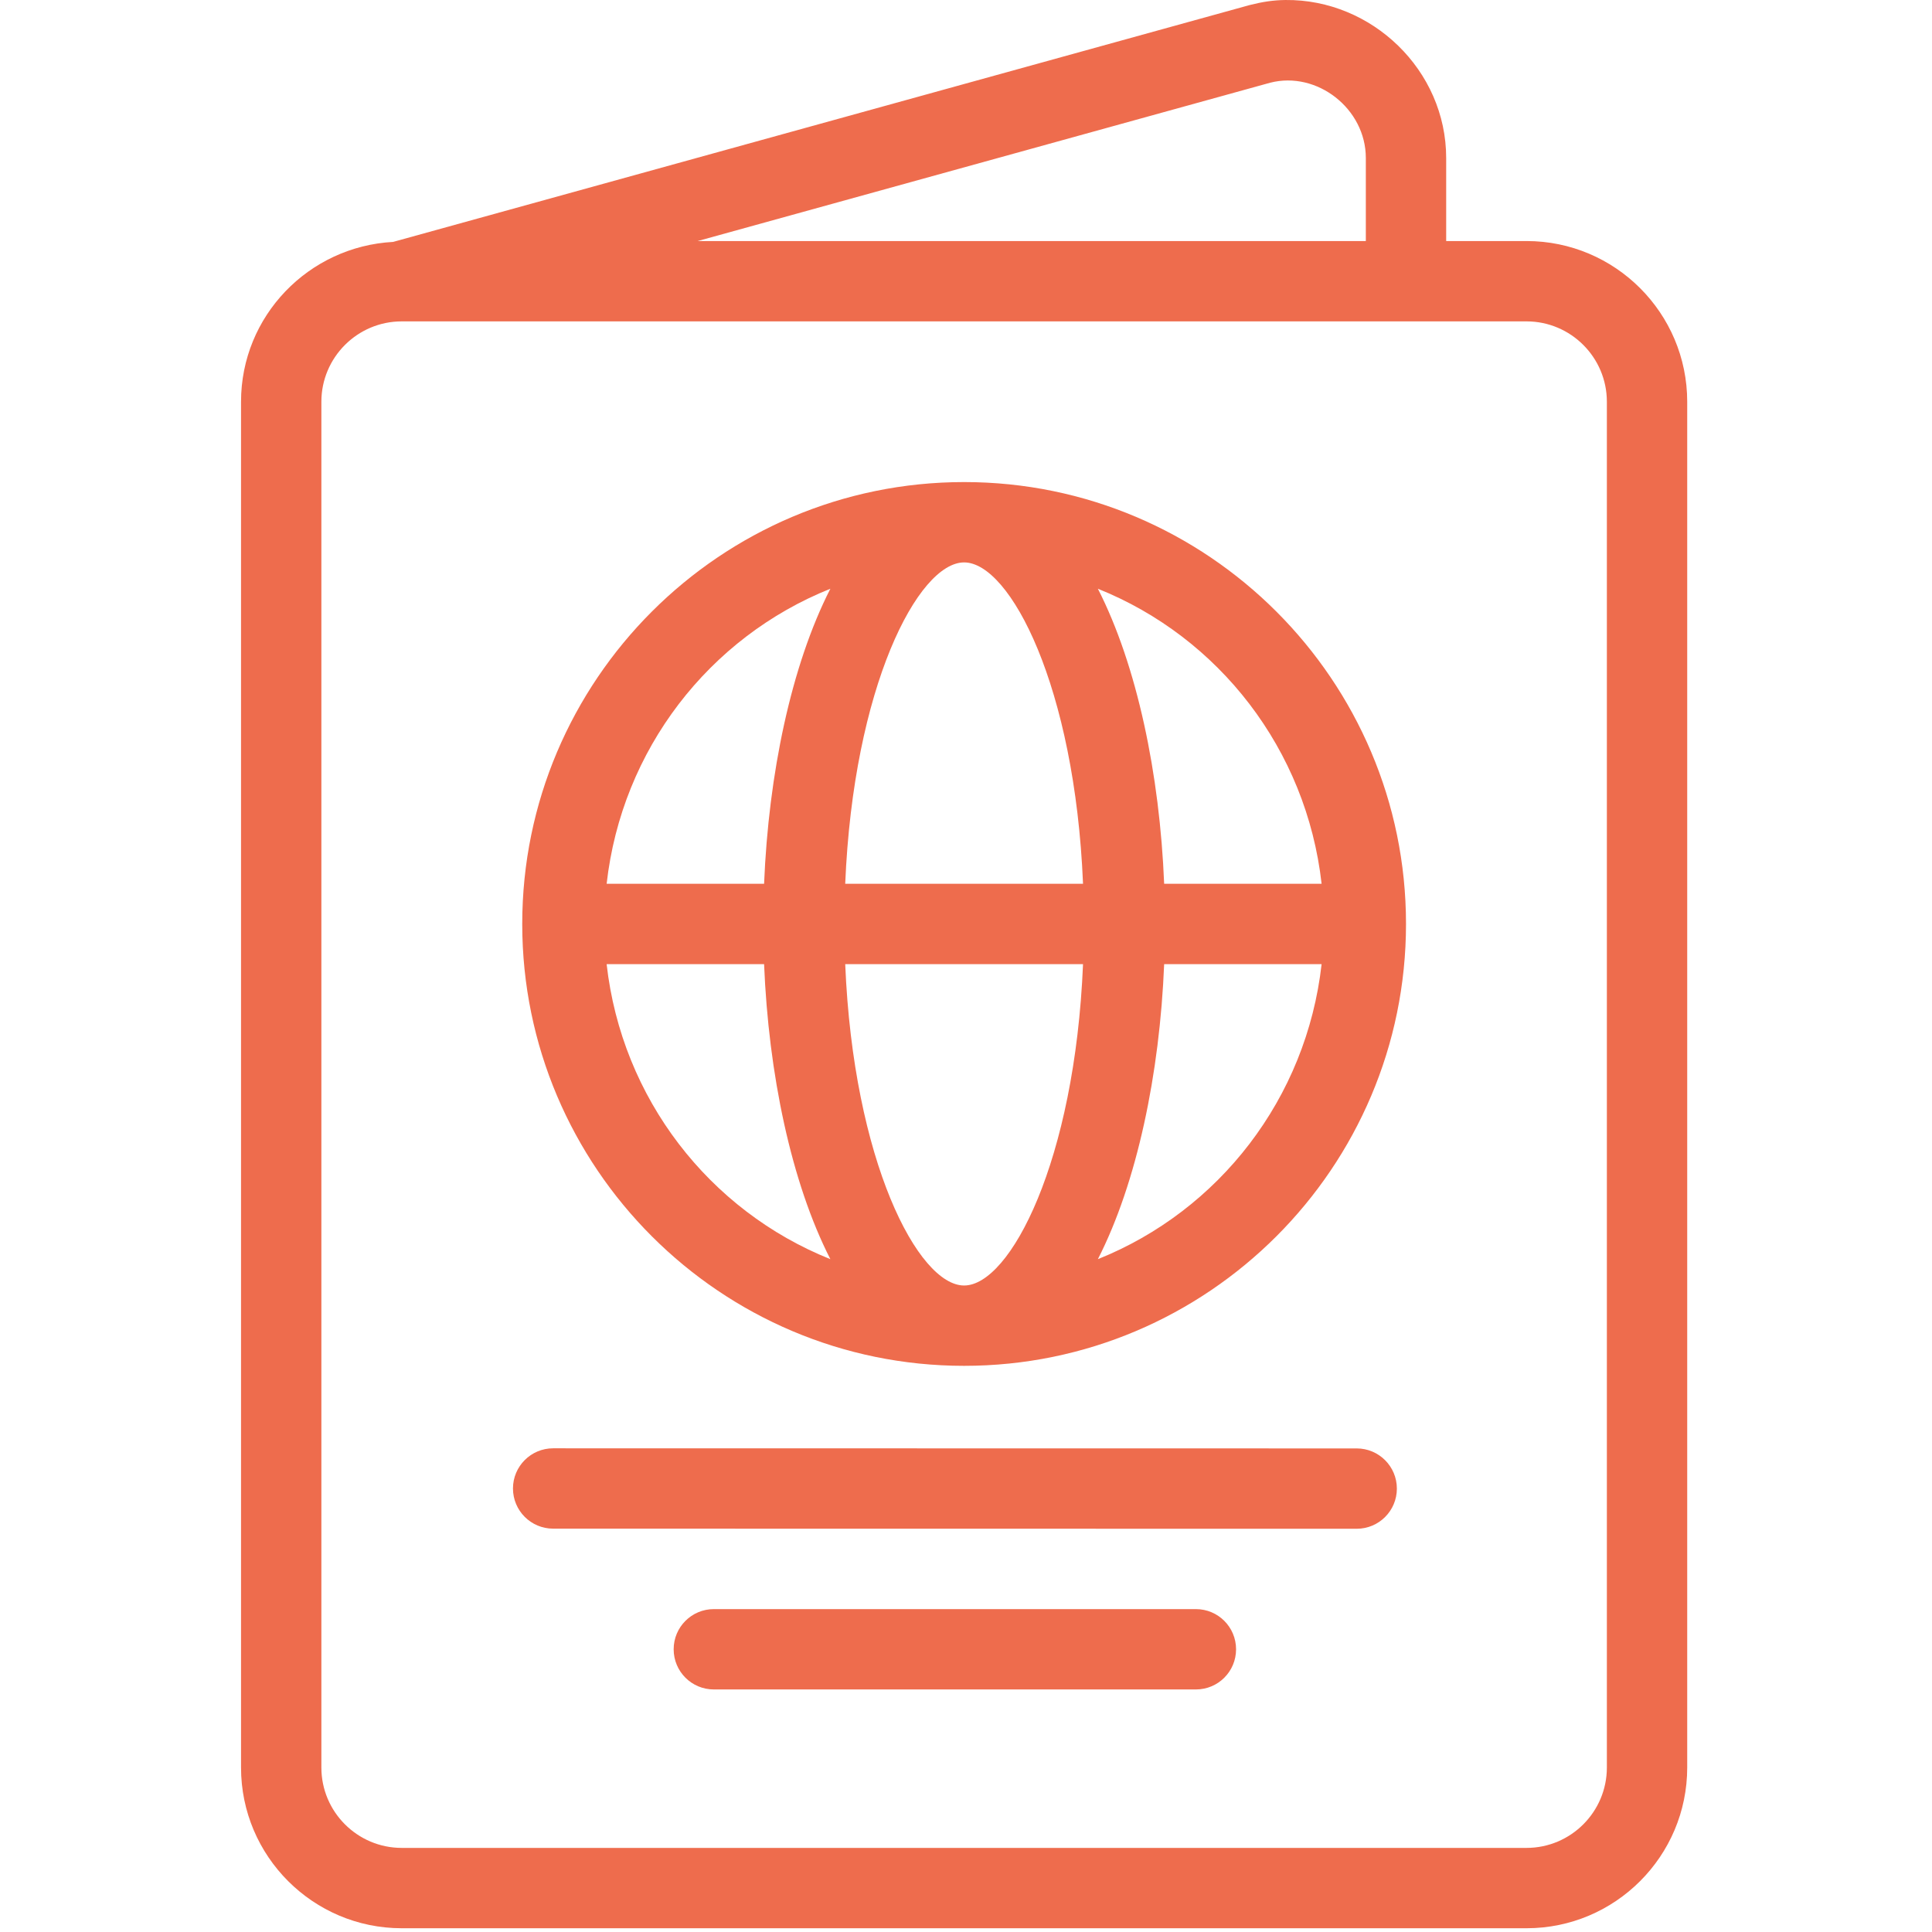 <?xml version="1.0" encoding="UTF-8"?> <svg xmlns="http://www.w3.org/2000/svg" width="513" height="513" viewBox="0 0 513 513" fill="none"> <g clip-path="url(#clip0)"> <path d="M360.241 384.596L146.876 384.565C140.991 384.565 136.209 389.336 136.209 395.232C136.209 401.117 140.98 405.899 146.876 405.899L360.241 405.93C366.126 405.93 370.908 401.159 370.908 395.263C370.907 389.377 366.137 384.596 360.241 384.596Z" fill="#EE6C4D"></path> <path d="M317.543 427.263H189.543C183.647 427.263 178.876 432.034 178.876 437.93C178.876 443.826 183.647 448.597 189.543 448.597H317.543C323.439 448.597 328.21 443.826 328.21 437.93C328.209 432.033 323.439 427.263 317.543 427.263Z" fill="#EE6C4D"></path> <path d="M256.001 128.002C191.303 128.002 138.668 180.637 138.668 245.335C138.668 310.033 191.303 362.668 256.001 362.668C320.699 362.668 373.334 310.033 373.334 245.335C373.334 180.637 320.699 128.002 256.001 128.002ZM161.079 256.002H202.886C204.067 285.058 210.068 313.954 220.485 334.344C188.316 321.461 165.091 291.665 161.079 256.002ZM202.887 234.669H161.08C165.092 199.006 188.317 169.211 220.486 156.327C210.069 176.717 204.068 205.613 202.887 234.669ZM256.001 341.336C243.78 341.336 226.592 308.289 224.428 256.003H287.574C285.41 308.289 268.222 341.336 256.001 341.336ZM224.428 234.669C226.592 182.383 243.78 149.336 256.001 149.336C268.222 149.336 285.41 182.383 287.574 234.669H224.428ZM291.517 334.345C301.934 313.954 307.935 285.059 309.116 256.003H350.923C346.911 291.665 323.686 321.461 291.517 334.345ZM309.116 234.669C307.935 205.613 301.934 176.717 291.517 156.327C323.686 169.211 346.912 199.007 350.923 234.669H309.116V234.669Z" fill="#EE6C4D"></path> <path d="M405.334 64.002H384.001V41.96C384.001 18.654 364.28 -0.233 341.334 0.002C338.056 0.036 335.187 0.49 331.803 1.346L104.383 64.233C81.931 65.449 64.001 83.921 64.001 106.669V469.336C64.001 492.867 83.136 512.003 106.668 512.003H405.335C428.866 512.003 448.002 492.868 448.002 469.336V106.669C448.001 83.138 428.866 64.002 405.334 64.002ZM337.282 21.96C349.73 18.783 362.667 28.866 362.667 41.96V64.002H185.259L337.282 21.96ZM426.668 469.336C426.668 481.096 417.095 490.669 405.335 490.669H106.668C94.908 490.669 85.335 481.096 85.335 469.336V106.669C85.335 94.909 94.908 85.336 106.668 85.336H405.335C417.095 85.336 426.668 94.909 426.668 106.669V469.336Z" fill="#EE6C4D"></path> </g> <defs> <clipPath id="clip0"> <rect width="512.002" height="512.002" fill="white"></rect> </clipPath> </defs> </svg> 